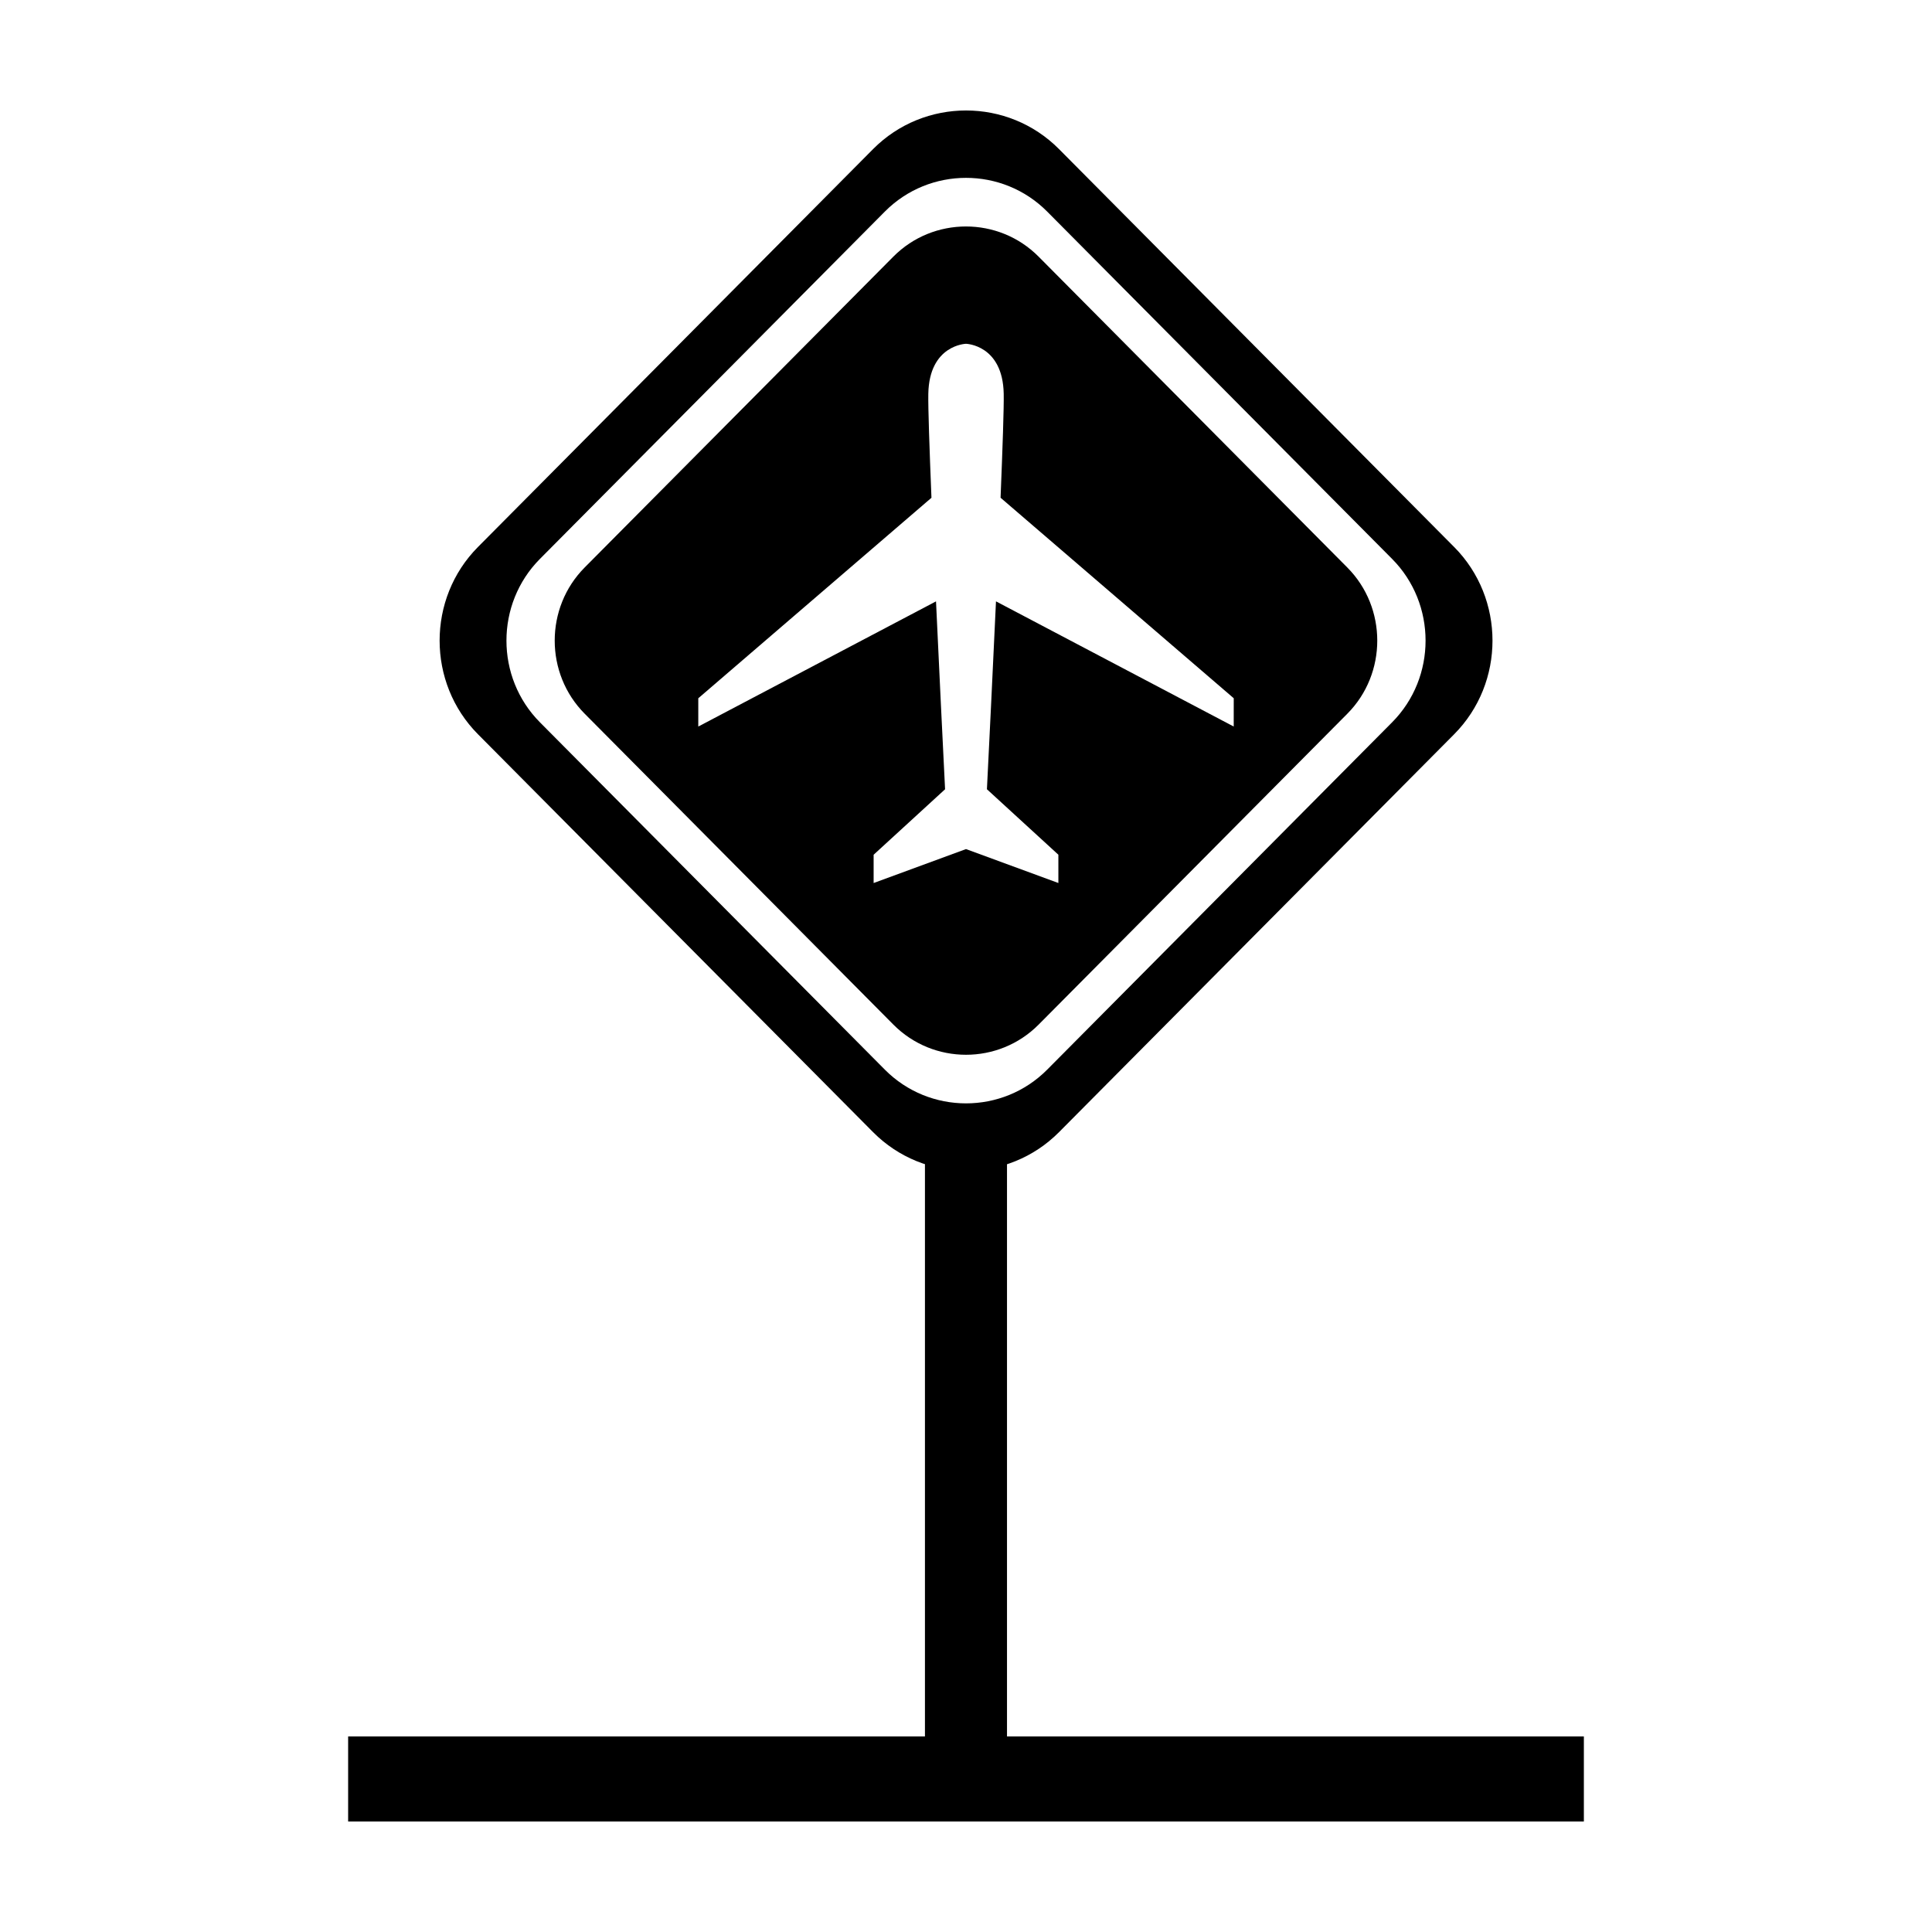 <?xml version="1.0" encoding="UTF-8"?>
<!-- Uploaded to: ICON Repo, www.svgrepo.com, Generator: ICON Repo Mixer Tools -->
<svg fill="#000000" width="800px" height="800px" version="1.1" viewBox="144 144 512 512" xmlns="http://www.w3.org/2000/svg">
 <g>
  <path d="m529.36 288.96-104.71-105.45c-13.547-13.645-35.73-13.645-49.277 0l-104.71 105.45c-13.547 13.645-13.547 35.973 0 49.621l104.71 105.45c13.547 13.645 35.73 13.645 49.277 0l104.72-105.45c13.543-13.645 13.543-35.973-0.004-49.621zm-16.441 46.465-91.41 92.047c-11.828 11.91-31.18 11.91-43.012 0l-91.406-92.047c-11.836-11.91-11.836-31.398 0-43.312l91.406-92.047c11.828-11.91 31.18-11.91 43.012 0l91.41 92.047c11.828 11.914 11.828 31.402 0 43.312z"/>
  <path d="m501.05 294.39-81.809-82.379c-10.59-10.66-27.906-10.66-38.496 0l-81.797 82.371c-10.59 10.66-10.59 28.109 0 38.762l81.805 82.383c10.59 10.664 27.906 10.664 38.496 0l81.805-82.379c10.582-10.656 10.582-28.102-0.004-38.758zm-30.102 42.148-63-33.172c-0.871 18.922-1.82 38.164-2.402 49.793l18.934 17.352v7.496l-24.48-8.992-24.48 8.996v-7.496l18.934-17.352c-0.578-11.633-1.531-30.867-2.402-49.793l-63 33.172v-7.492l61.793-53.137c-0.539-13.371-0.906-23.941-0.832-27.559 0.242-12.992 9.988-13.246 9.988-13.246s9.742 0.25 9.992 13.238c0.074 3.613-0.293 14.184-0.832 27.559l61.793 53.137z"/>
  <path d="m389.12 447.23h21.746v179.48h-21.746z"/>
  <path d="m236.26 604.17h327.48v22.547h-327.48z"/>
 </g>
</svg>